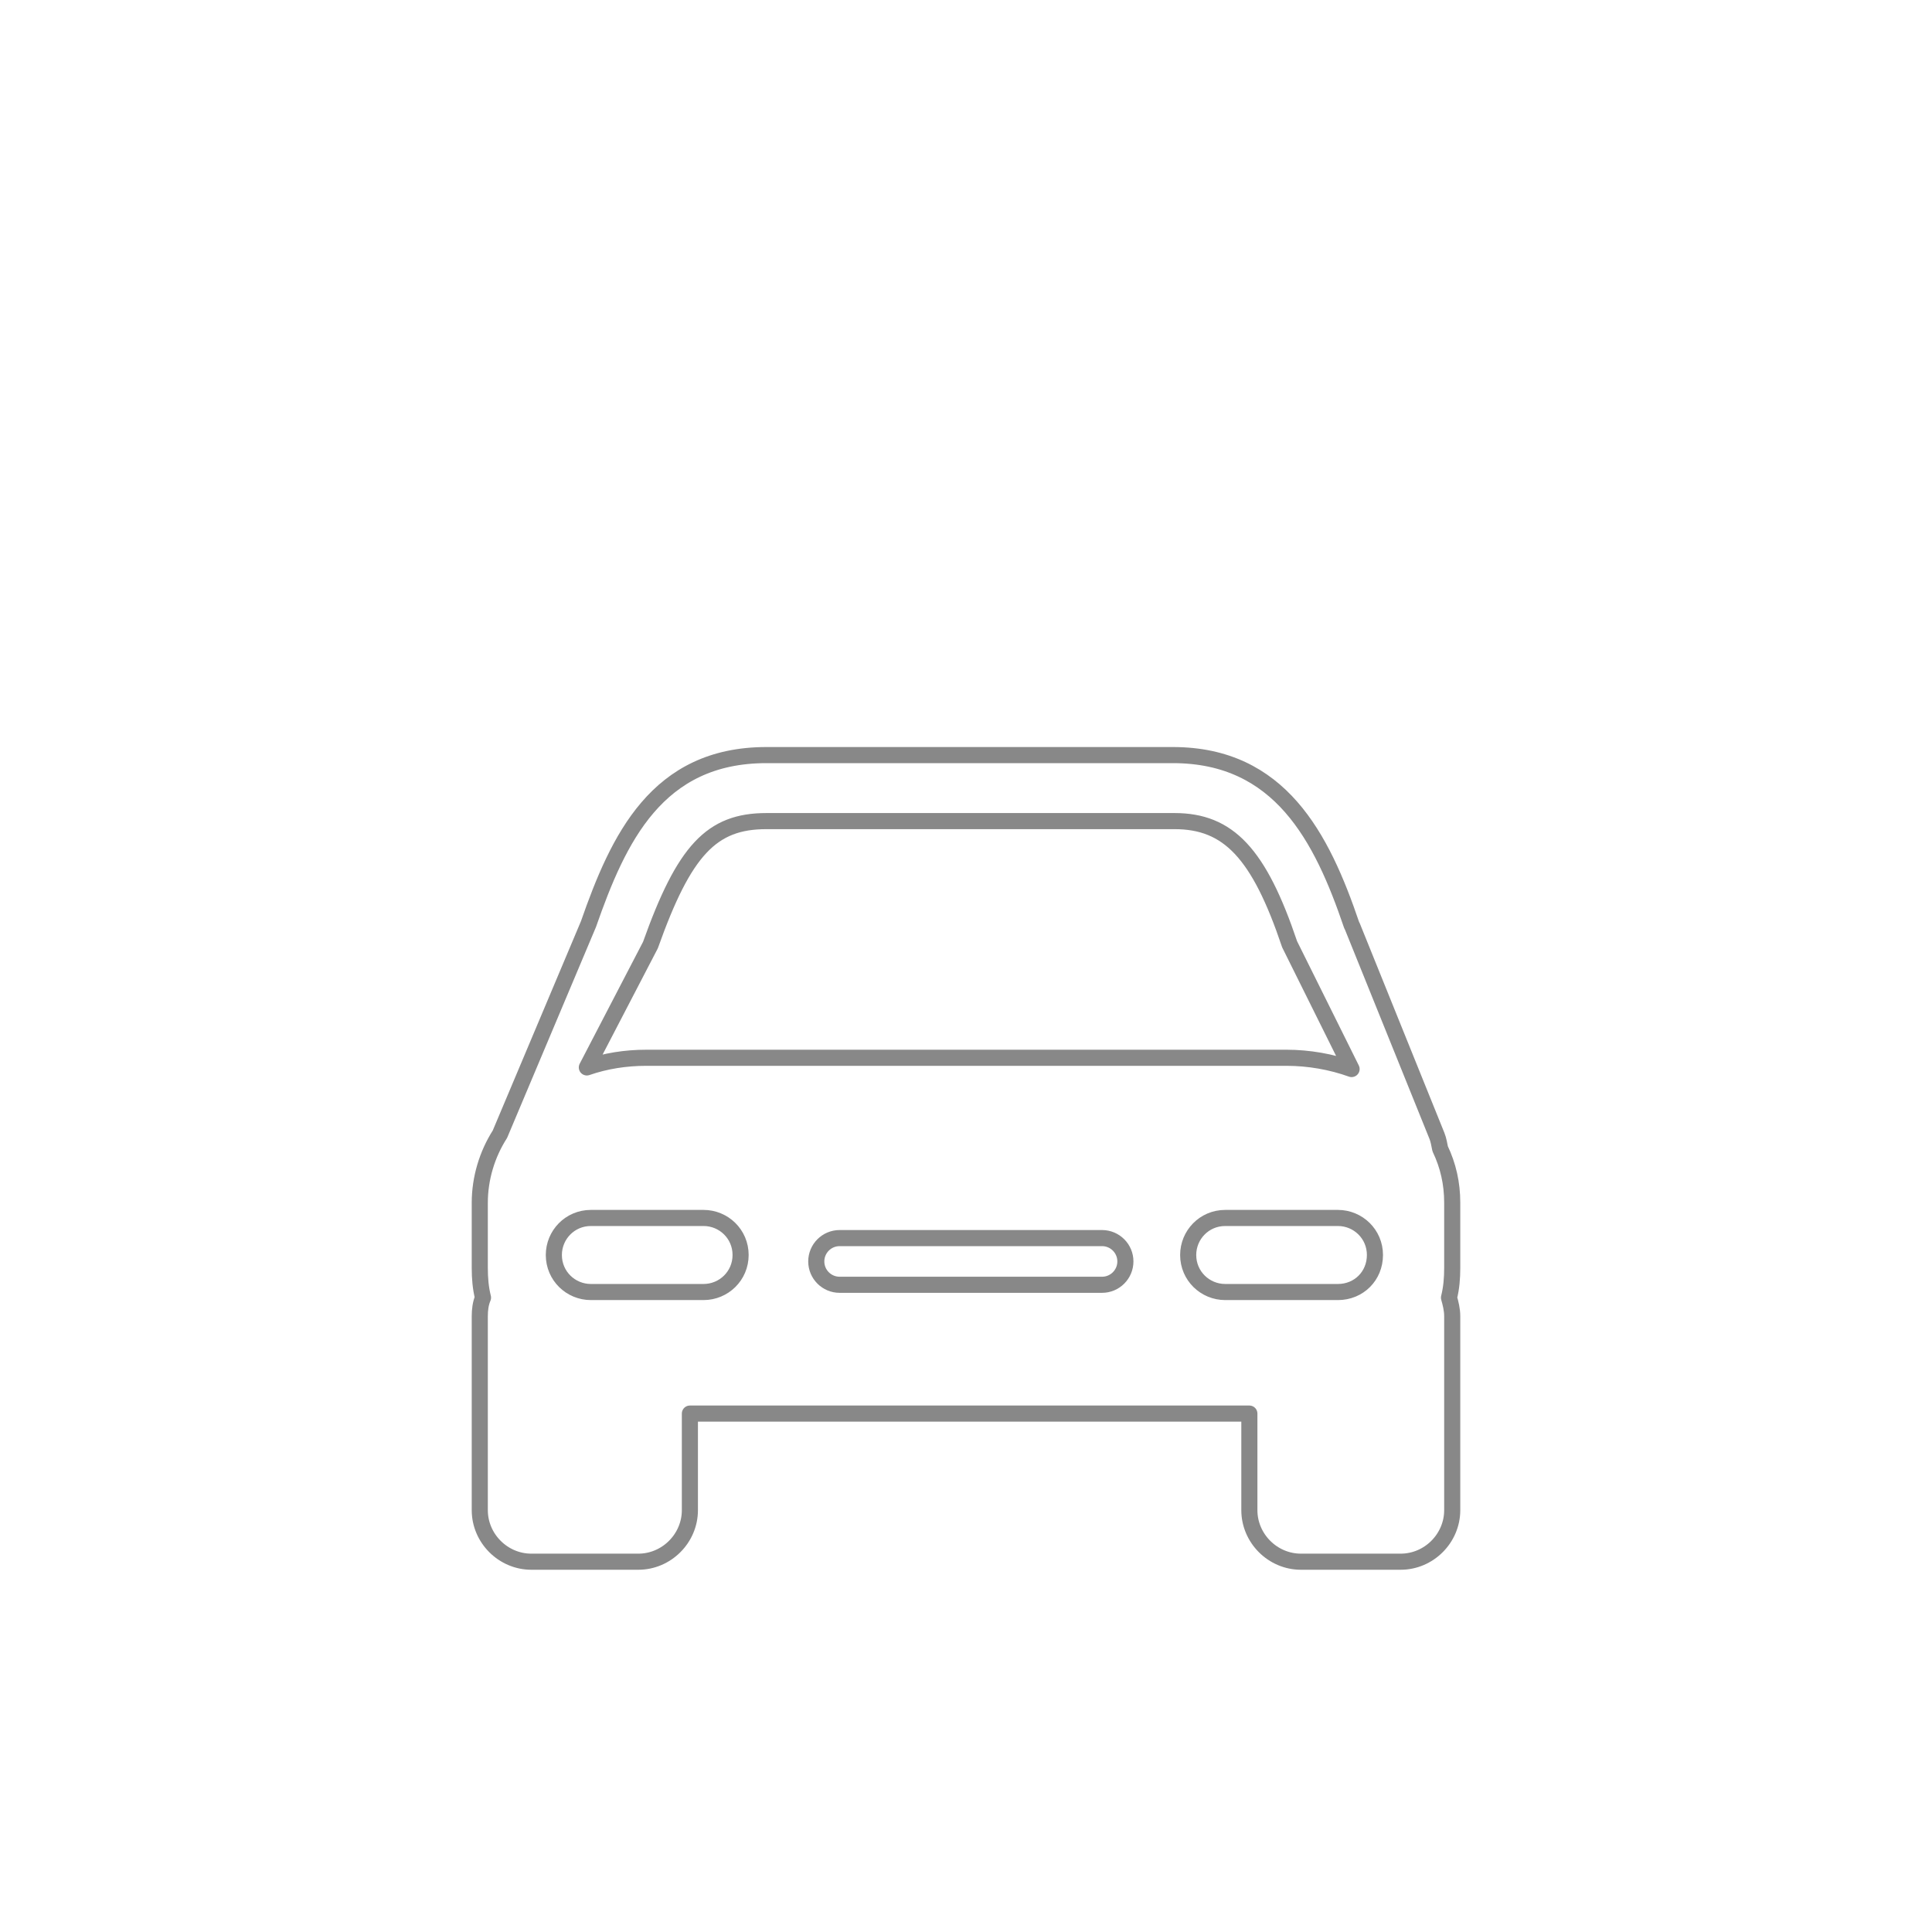 <?xml version="1.0" encoding="utf-8"?>
<!-- Generator: Adobe Illustrator 19.1.0, SVG Export Plug-In . SVG Version: 6.00 Build 0)  -->
<!DOCTYPE svg PUBLIC "-//W3C//DTD SVG 1.1//EN" "http://www.w3.org/Graphics/SVG/1.1/DTD/svg11.dtd">
<svg version="1.1" id="Calque_1" xmlns="http://www.w3.org/2000/svg" xmlns:xlink="http://www.w3.org/1999/xlink" x="0px" y="0px"
	 viewBox="0 0 240 240" enable-background="new 0 0 240 240" xml:space="preserve">
<g>
	<path fill="none" stroke="#888888" stroke-width="2" stroke-linecap="round" stroke-linejoin="round" stroke-miterlimit="10" d="
		M180.4,149.4c0-2.4-0.5-4.6-1.5-6.7c-0.1-0.5-0.2-1.1-0.4-1.6l-10.5-26l-0.1-0.2c-3.7-10.9-8.9-21.1-22.2-21.1H95.2
		c-13.6,0-18.4,10.4-22.1,21l-11,26.1c-1.6,2.5-2.5,5.5-2.5,8.5v8.1c0,1.3,0.1,2.5,0.4,3.7c-0.3,0.7-0.4,1.5-0.4,2.3v24.1
		c0,3.5,2.9,6.4,6.4,6.4h13.3c3.5,0,6.4-2.9,6.4-6.4v-12h69.5v12c0,3.5,2.9,6.4,6.4,6.4H174c3.5,0,6.4-2.9,6.4-6.4v-24.1
		c0-0.8-0.2-1.6-0.4-2.3c0.3-1.2,0.4-2.4,0.4-3.7L180.4,149.4L180.4,149.4L180.4,149.4z M80.8,117.4C85,105.6,88.4,102,95.2,102
		h50.7c6.7,0,10.5,4,14.3,15.3l7.7,15.5c-2.5-0.9-5.3-1.4-8.1-1.4H80.3c-2.6,0-5.1,0.4-7.4,1.2L80.8,117.4z M87.4,160.5h-14
		c-2.5,0-4.6-2-4.6-4.6c0-2.5,2-4.6,4.6-4.6h14c2.5,0,4.6,2,4.6,4.6C92,158.5,89.9,160.5,87.4,160.5z M136.9,159.6h-32.6
		c-1.6,0-2.9-1.3-2.9-2.9c0-1.6,1.3-2.9,2.9-2.9h32.6c1.6,0,2.9,1.3,2.9,2.9C139.8,158.3,138.5,159.6,136.9,159.6z M166.2,160.5h-14
		c-2.5,0-4.6-2-4.6-4.6c0-2.5,2-4.6,4.6-4.6h14c2.5,0,4.6,2,4.6,4.6C170.8,158.5,168.8,160.5,166.2,160.5z"/>
</g>
</svg>
